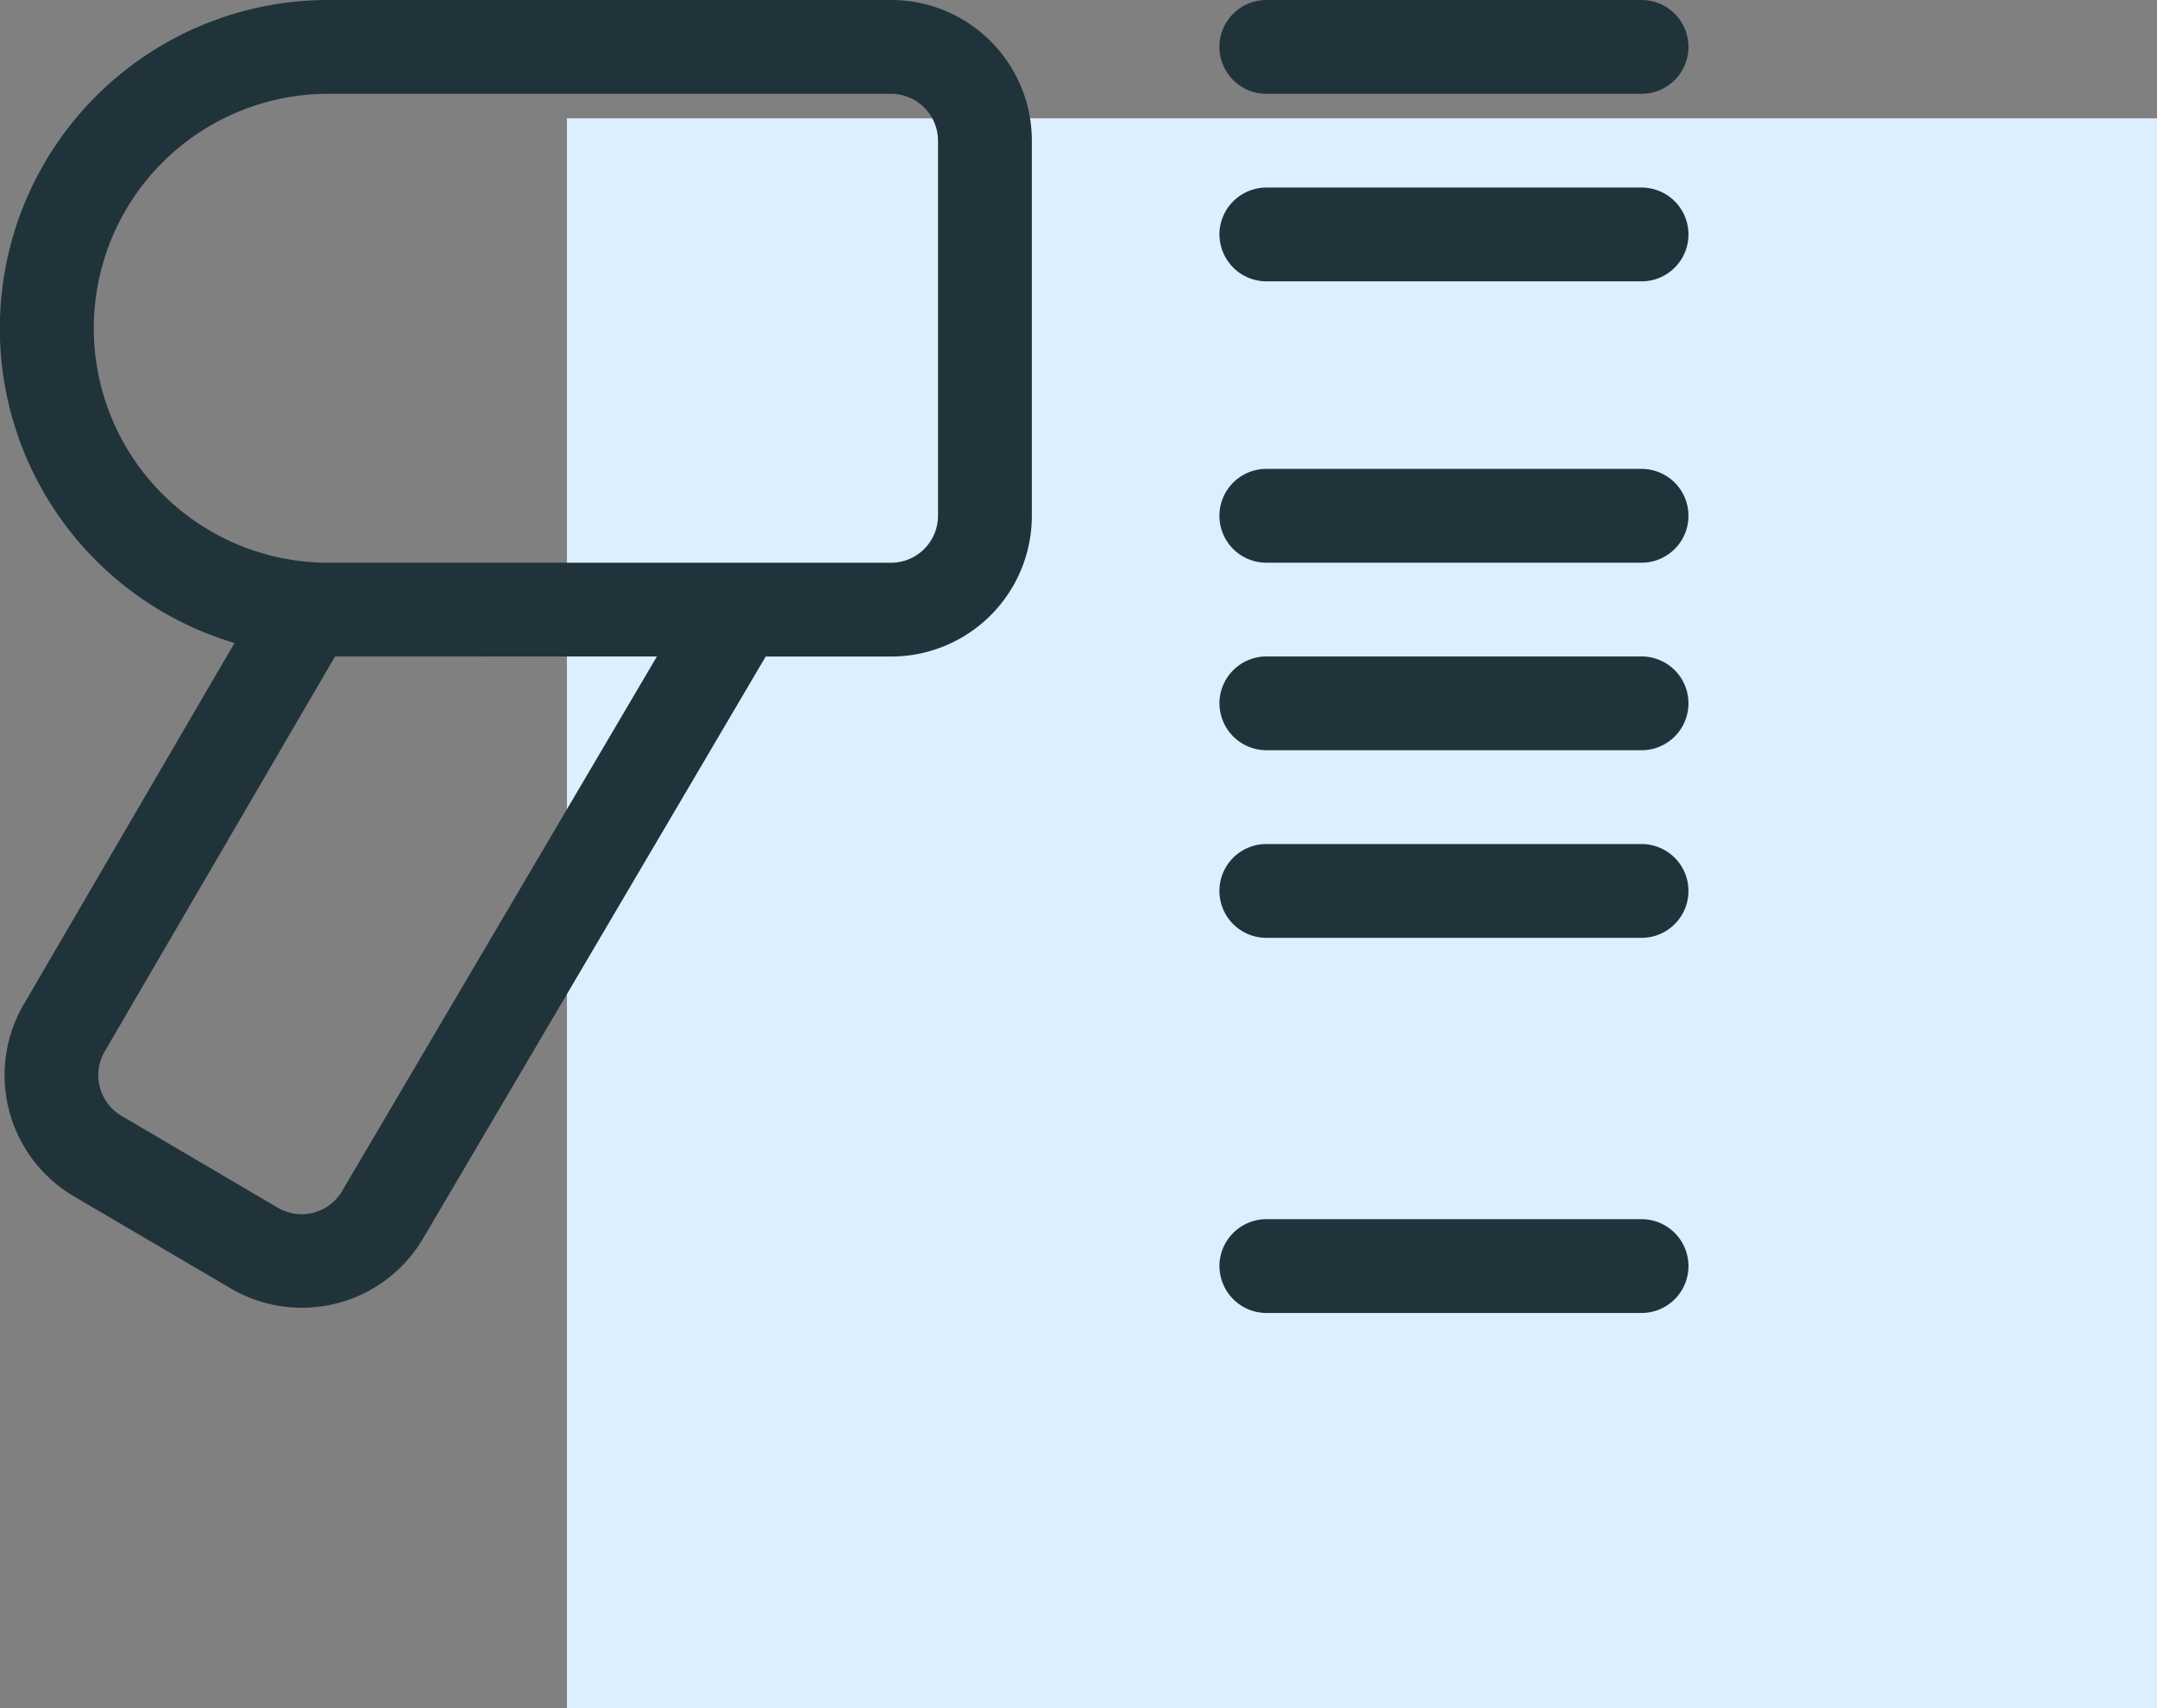 <svg xmlns="http://www.w3.org/2000/svg" viewBox="0 0 43.408 34.382">
    <rect x="0" y="0" width="43.408" height="34.382" fill="#808080" stroke="none"/>
    <g>
        <g>
            <path transform="translate(11.409 2.382)" style="fill:#def" d="M0 0h32v32H0z"/>
        </g>
        <path d="M6.607 33.888a4.719 4.719 0 0 0 0 9.439h11.326a.947.947 0 0 0 .944-.944v-7.551a.947.947 0 0 0-.944-.944zM4.719 44.943A6.609 6.609 0 0 1 6.607 32h11.326a2.832 2.832 0 0 1 2.832 2.832v7.551a2.832 2.832 0 0 1-2.832 2.832h-2.524L8.513 56.93a2.83 2.83 0 0 1-3.876 1l-3.15-1.85a2.828 2.828 0 0 1-1.009-3.864zm2.023.271-4.636 7.952a.95.95 0 0 0 .336 1.292l3.15 1.852a.944.944 0 0 0 1.292-.336l6.336-10.76H6.749zM25.484 32h7.551a.944.944 0 0 1 0 1.888h-7.551a.944.944 0 1 1 0-1.888zm-.944 4.719a.947.947 0 0 1 .944-.944h7.551a.944.944 0 0 1 0 1.888h-7.551a.947.947 0 0 1-.943-.944zm.944 4.719h7.551a.944.944 0 0 1 0 1.888h-7.551a.944.944 0 0 1 0-1.888zm-.944 4.719a.947.947 0 0 1 .944-.944h7.551a.944.944 0 0 1 0 1.888h-7.551a.947.947 0 0 1-.943-.943zm.944 2.832h7.551a.944.944 0 0 1 0 1.888h-7.551a.944.944 0 1 1 0-1.888zm-.944 8.495a.947.947 0 0 1 .944-.944h7.551a.944.944 0 0 1 0 1.888h-7.551a.947.947 0 0 1-.943-.944z" transform="translate(0 -32)" style="fill:#21333a"/>
    </g>
</svg>

